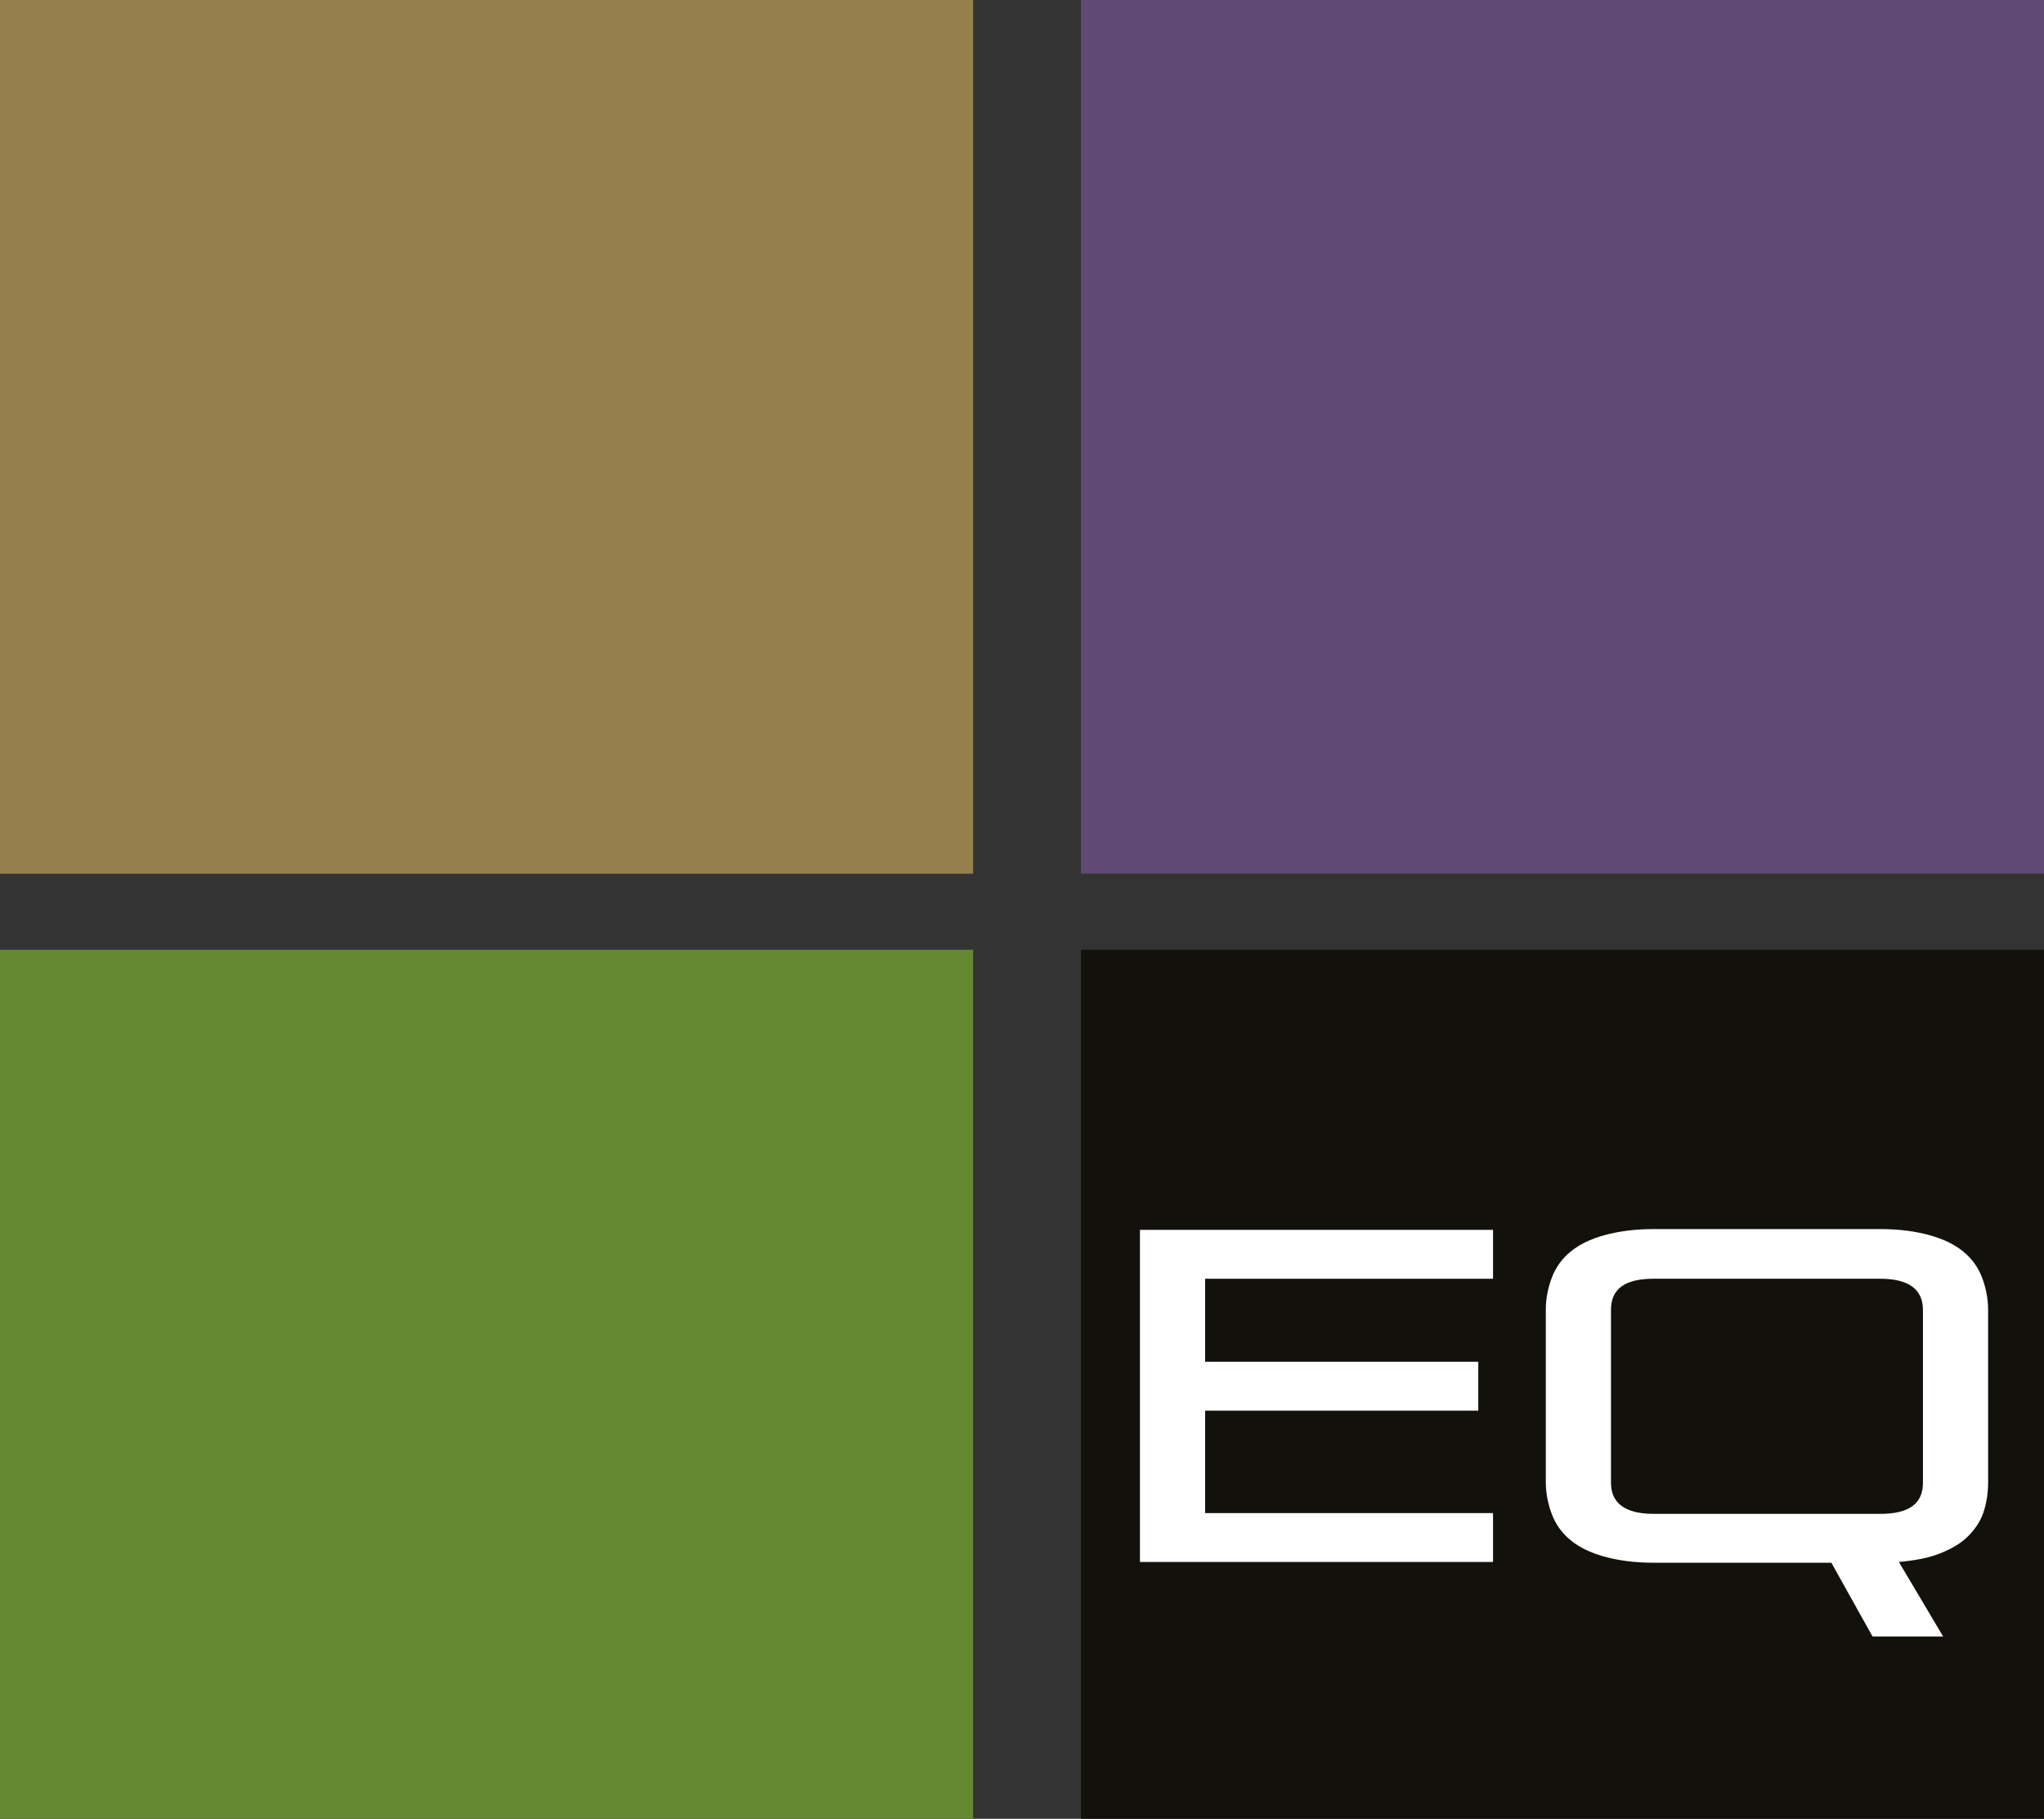 <?xml version="1.0" encoding="utf-8"?>
<!-- Generator: Adobe Illustrator 27.8.0, SVG Export Plug-In . SVG Version: 6.00 Build 0)  -->
<svg version="1.1" id="Laag_1" xmlns="http://www.w3.org/2000/svg" xmlns:xlink="http://www.w3.org/1999/xlink" x="0px" y="0px"
	 viewBox="0 0 263.4 234.4" style="enable-background:new 0 0 263.4 234.4;" xml:space="preserve">
<rect x="0" y="0" width="263.4" height="234.4" fill="#333333" stroke="none"/>
<style type="text/css">
	.st0{fill:#604975;}
	.st1{fill:#94804B;}
	.st2{fill:#658933;}
	.st3{fill:#13110C;}
	.st4{enable-background:new    ;}
	.st5{fill:#FFFFFF;}
</style>
<rect x="139.3" class="st0" width="124.1" height="112.6"/>
<rect class="st1" width="125.4" height="112.6"/>
<rect y="122.4" class="st2" width="125.4" height="112"/>
<rect x="139.3" y="122.4" class="st3" width="124.1" height="112"/>
<g class="st4">
	<path class="st5" d="M146.9,201.4v-42.9h45.5v6.3h-37.1v10.7h35.2v6.3h-35.2V195h37.1v6.3H146.9z"/>
	<path class="st5" d="M241.3,210.9l-5.3-9.5h-22.9c-2.5,0-4.6-0.3-6.4-0.8c-1.8-0.5-3.2-1.2-4.3-2.1c-1.1-0.9-1.9-2-2.4-3.3
		s-0.8-2.7-0.8-4.2v-22.2c0-1.5,0.3-2.9,0.8-4.2s1.3-2.4,2.4-3.3c1.1-0.9,2.5-1.6,4.3-2.1c1.8-0.5,3.9-0.8,6.4-0.8h29.2
		c2.5,0,4.6,0.3,6.4,0.8c1.8,0.5,3.2,1.2,4.3,2.1c1.1,0.9,1.9,2,2.4,3.3c0.5,1.3,0.8,2.7,0.8,4.2V191c0,1.4-0.2,2.7-0.6,3.9
		c-0.4,1.2-1.1,2.2-2,3.1c-0.9,0.9-2.1,1.6-3.6,2.2c-1.5,0.6-3.2,0.9-5.3,1.1l5.7,9.6H241.3z M247.8,168.8c0-2.6-1.8-4-5.5-4h-29.2
		c-3.7,0-5.5,1.3-5.5,4v22.3c0,2.6,1.8,4,5.5,4h29.2c3.7,0,5.5-1.3,5.5-4V168.8z"/>
</g>
</svg>
